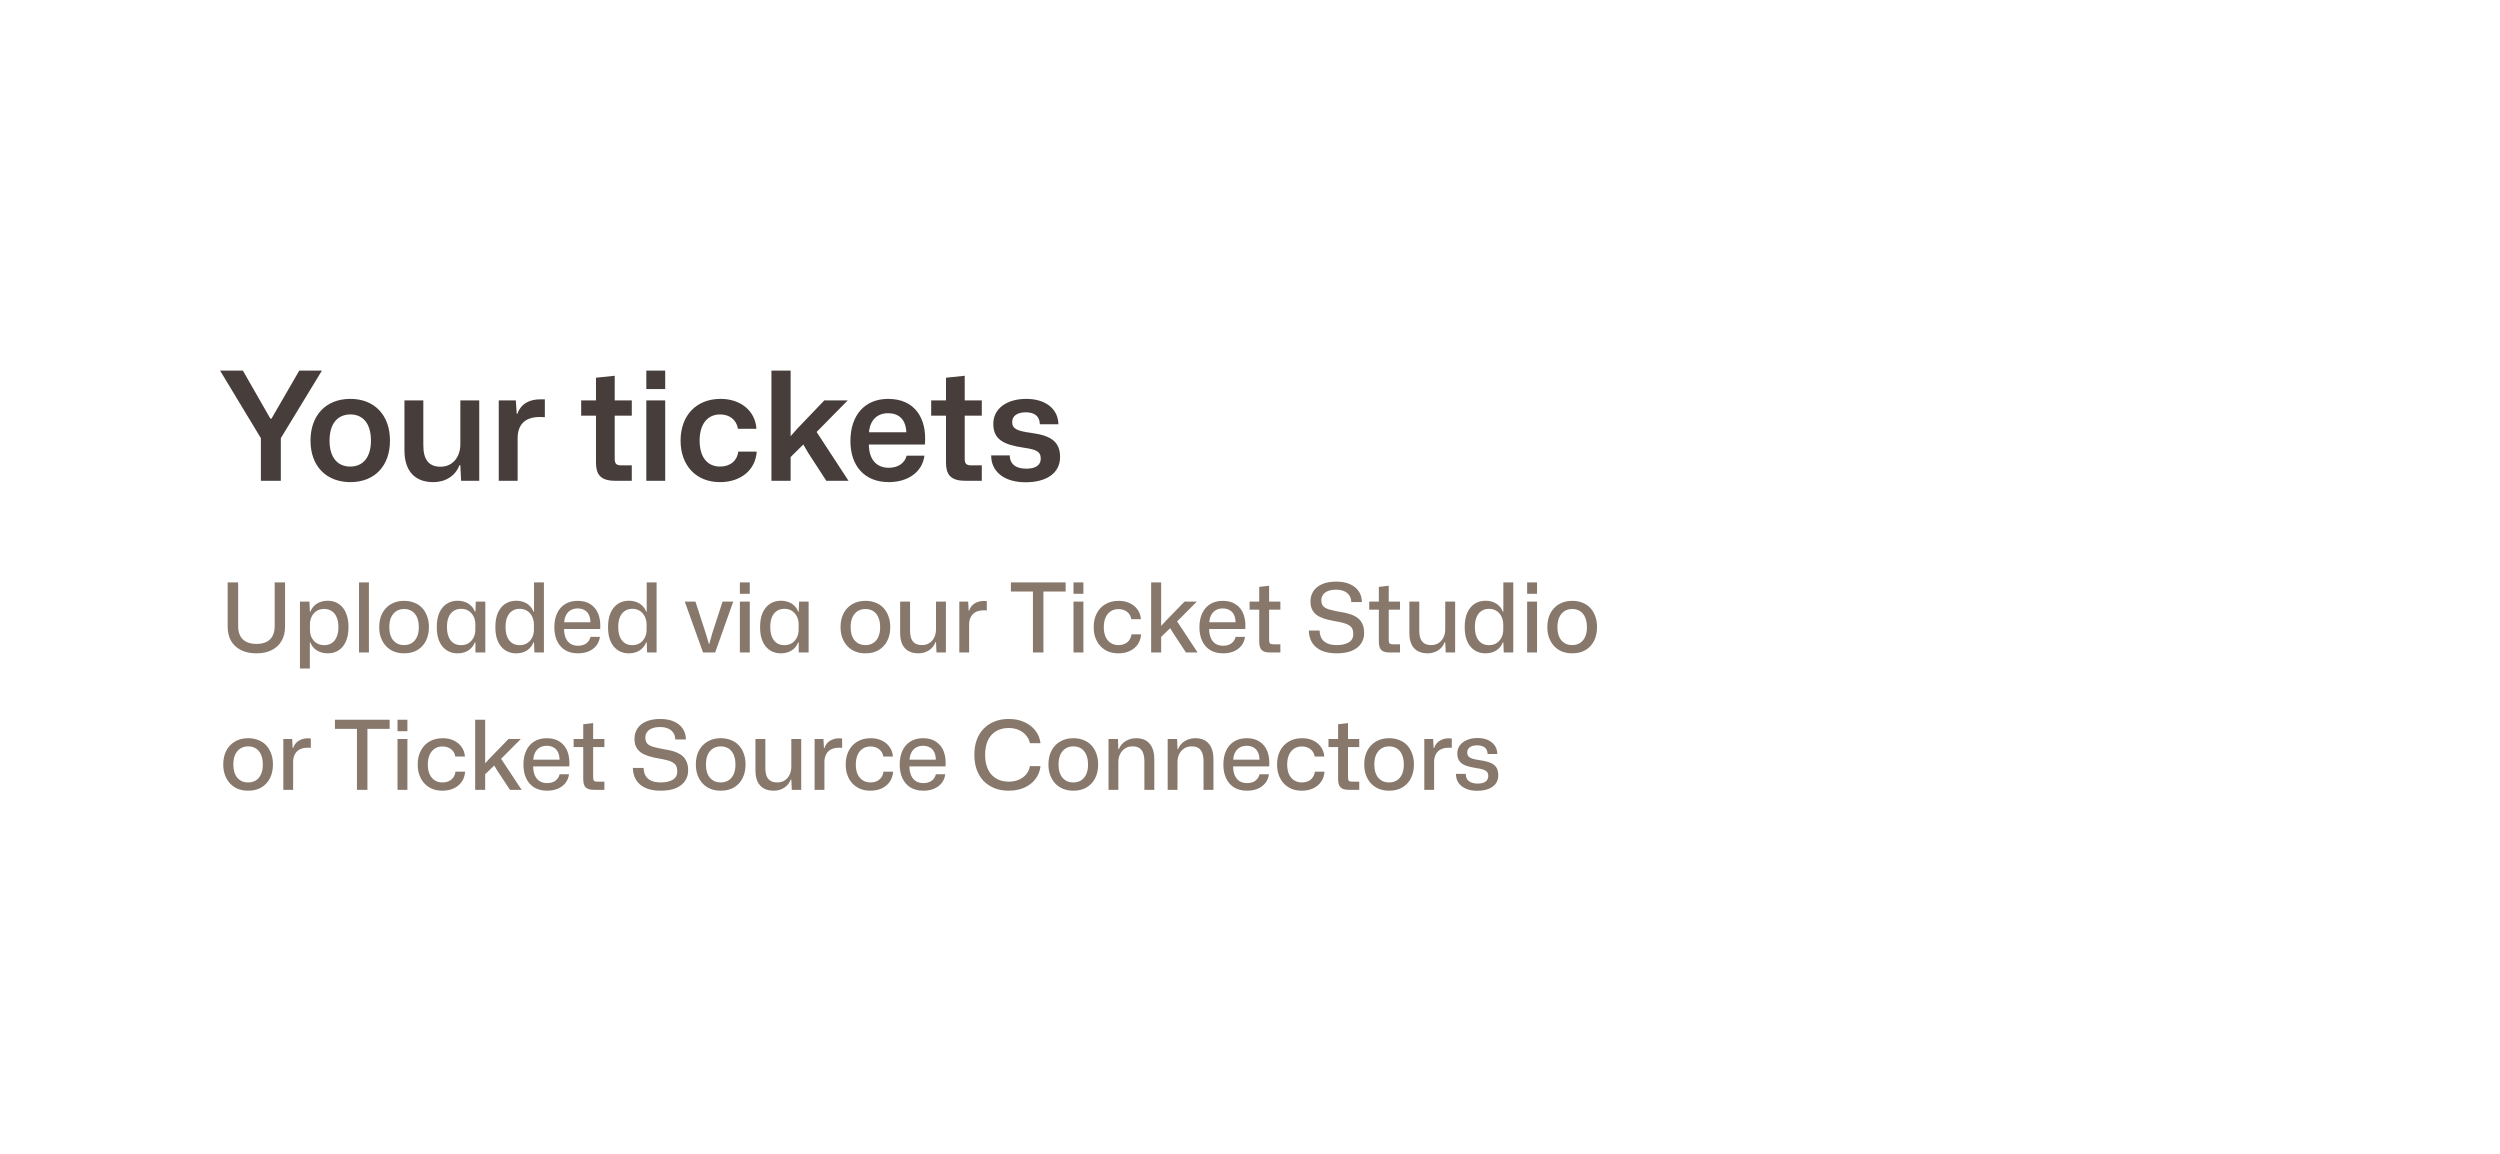 <svg width="364" height="168" viewBox="0 0 364 168" fill="none" xmlns="http://www.w3.org/2000/svg">
<mask id="mask0_19_88" style="mask-type:luminance" maskUnits="userSpaceOnUse" x="0" y="0" width="364" height="169">
<path d="M0 16C0 7.163 7.163 0 16 0H348C356.837 0 364 7.163 364 16V152C364 160.836 356.837 168 348 168H16C7.163 168 0 160.836 0 152V16Z" fill="white"/>
</mask>
<g mask="url(#mask0_19_88)">
<path d="M0 16C0 7.163 7.163 0 16 0H348C356.837 0 364 7.163 364 16V152C364 160.836 356.837 168 348 168H16C7.163 168 0 160.836 0 152V16Z" fill="white"/>
<path d="M37.984 70V63.796L32.044 53.962H35.366L39.37 60.958H39.524L43.572 53.962H46.872L40.888 63.796V70H37.984ZM51.017 70.198C47.541 70.198 45.209 67.91 45.209 64.148C45.209 60.54 47.387 58.076 51.017 58.076C54.471 58.076 56.781 60.386 56.781 64.148C56.781 67.756 54.625 70.198 51.017 70.198ZM50.995 67.932C52.799 67.932 54.009 66.656 54.009 64.148C54.009 61.662 52.843 60.342 51.017 60.342C49.191 60.342 47.981 61.64 47.981 64.148C47.981 66.612 49.147 67.932 50.995 67.932ZM63.089 70.198C60.405 70.198 58.887 68.592 58.887 65.556V58.296H61.637V64.83C61.637 66.832 62.363 67.954 64.145 67.954C65.927 67.954 67.027 66.524 67.027 64.676V58.296H69.777V70H67.137L67.027 67.734H66.895C66.301 69.318 64.827 70.198 63.089 70.198ZM72.618 70V58.296H75.105L75.237 60.254H75.325C75.853 58.758 77.129 58.142 78.647 58.142C78.911 58.142 79.131 58.142 79.329 58.142V60.738C79.153 60.738 78.889 60.716 78.603 60.716C76.469 60.716 75.457 61.772 75.368 63.598V70H72.618ZM89.547 70C87.369 70 86.775 69.01 86.775 67.338V60.518H84.619V58.296H86.775V54.996L89.503 54.71V58.296H91.989V60.518H89.503V66.832C89.503 67.58 89.811 67.756 90.493 67.756H91.989V70H89.547ZM94.103 56.646V53.962H96.853V56.646H94.103ZM94.103 70V58.296H96.853V70H94.103ZM104.834 70.198C101.358 70.198 99.092 67.8 99.092 64.148C99.092 60.496 101.38 58.076 104.922 58.076C107.87 58.076 109.982 59.858 110.136 62.432H107.452C107.21 61.068 106.176 60.342 104.856 60.342C102.92 60.342 101.864 61.86 101.864 64.148C101.864 66.634 103.052 67.932 104.834 67.932C106.352 67.932 107.342 67.052 107.496 65.754H110.18C110.004 68.46 107.826 70.198 104.834 70.198ZM112.322 70V53.962H115.116V63.51L116.106 62.388L120.022 58.296H123.432L118.9 62.894L123.542 70H120.308L117.668 65.93L116.964 64.72L115.116 66.546V70H112.322ZM129.408 70.198C125.866 70.198 123.82 67.822 123.82 64.214C123.82 60.452 125.91 58.076 129.32 58.076C133.148 58.076 134.996 60.848 134.666 64.72H126.504C126.526 66.964 127.67 68.108 129.408 68.108C130.794 68.108 131.74 67.404 132.004 66.348H134.6C134.292 68.724 132.202 70.198 129.408 70.198ZM129.32 60.166C127.714 60.166 126.68 61.156 126.526 62.938H131.96C131.894 61.046 130.838 60.166 129.32 60.166ZM140.508 70C138.33 70 137.736 69.01 137.736 67.338V60.518H135.58V58.296H137.736V54.996L140.464 54.71V58.296H142.95V60.518H140.464V66.832C140.464 67.58 140.772 67.756 141.454 67.756H142.95V70H140.508ZM149.332 70.22C146.208 70.22 144.294 68.658 144.316 66.304H147.022C147.044 67.646 147.99 68.24 149.42 68.24C150.806 68.24 151.532 67.712 151.532 66.788C151.532 65.71 150.85 65.446 149.046 65.182C146.054 64.742 144.624 63.95 144.624 61.706C144.624 59.528 146.538 58.076 149.42 58.076C152.236 58.076 154.062 59.528 154.106 61.772H151.4C151.378 60.562 150.586 60.034 149.354 60.034C148.1 60.034 147.374 60.562 147.374 61.464C147.374 62.454 148.166 62.762 150.124 63.026C152.918 63.4 154.348 64.236 154.348 66.546C154.348 68.9 152.346 70.22 149.332 70.22Z" fill="#473E3C"/>
<path d="M37.32 95.126C36.452 95.126 35.705 94.967 35.08 94.65C34.455 94.333 33.974 93.885 33.638 93.306C33.311 92.718 33.148 92.023 33.148 91.22V84.794H34.674V91.192C34.674 91.761 34.781 92.237 34.996 92.62C35.211 93.003 35.514 93.287 35.906 93.474C36.307 93.661 36.783 93.754 37.334 93.754C37.931 93.754 38.426 93.651 38.818 93.446C39.219 93.241 39.513 92.947 39.7 92.564C39.896 92.172 39.994 91.715 39.994 91.192V84.794H41.506V91.22C41.506 92.023 41.338 92.718 41.002 93.306C40.675 93.885 40.199 94.333 39.574 94.65C38.949 94.967 38.197 95.126 37.32 95.126ZM43.672 97.338V87.594H45.058L45.114 89.05H45.198C45.375 88.574 45.683 88.191 46.122 87.902C46.57 87.613 47.102 87.468 47.718 87.468C48.166 87.468 48.572 87.552 48.936 87.72C49.309 87.888 49.631 88.135 49.902 88.462C50.173 88.789 50.378 89.19 50.518 89.666C50.667 90.142 50.742 90.688 50.742 91.304C50.742 92.125 50.616 92.821 50.364 93.39C50.112 93.959 49.757 94.393 49.3 94.692C48.852 94.981 48.325 95.126 47.718 95.126C47.317 95.126 46.943 95.061 46.598 94.93C46.262 94.799 45.973 94.617 45.73 94.384C45.497 94.141 45.319 93.861 45.198 93.544H45.114V97.338H43.672ZM47.214 93.936C47.625 93.936 47.984 93.838 48.292 93.642C48.6 93.446 48.838 93.152 49.006 92.76C49.183 92.368 49.272 91.883 49.272 91.304C49.272 90.716 49.183 90.231 49.006 89.848C48.838 89.456 48.6 89.162 48.292 88.966C47.984 88.761 47.625 88.658 47.214 88.658C46.766 88.658 46.383 88.765 46.066 88.98C45.758 89.185 45.525 89.461 45.366 89.806C45.207 90.142 45.128 90.501 45.128 90.884V91.71C45.128 91.999 45.17 92.279 45.254 92.55C45.347 92.811 45.483 93.049 45.66 93.264C45.837 93.469 46.057 93.633 46.318 93.754C46.579 93.875 46.878 93.936 47.214 93.936ZM52.272 95V84.794H53.714V95H52.272ZM58.839 95.126C58.298 95.126 57.803 95.037 57.355 94.86C56.916 94.683 56.538 94.426 56.221 94.09C55.904 93.754 55.656 93.353 55.479 92.886C55.302 92.419 55.213 91.897 55.213 91.318C55.213 90.553 55.358 89.885 55.647 89.316C55.946 88.737 56.366 88.289 56.907 87.972C57.458 87.645 58.102 87.482 58.839 87.482C59.38 87.482 59.87 87.571 60.309 87.748C60.757 87.916 61.14 88.168 61.457 88.504C61.774 88.84 62.017 89.246 62.185 89.722C62.362 90.189 62.451 90.716 62.451 91.304C62.451 92.06 62.306 92.727 62.017 93.306C61.728 93.875 61.312 94.323 60.771 94.65C60.23 94.967 59.586 95.126 58.839 95.126ZM58.839 93.922C59.268 93.922 59.642 93.824 59.959 93.628C60.286 93.423 60.538 93.124 60.715 92.732C60.892 92.34 60.981 91.864 60.981 91.304C60.981 90.884 60.93 90.515 60.827 90.198C60.734 89.871 60.594 89.596 60.407 89.372C60.22 89.139 59.996 88.966 59.735 88.854C59.474 88.733 59.175 88.672 58.839 88.672C58.41 88.672 58.032 88.775 57.705 88.98C57.388 89.185 57.136 89.484 56.949 89.876C56.772 90.259 56.683 90.739 56.683 91.318C56.683 91.729 56.73 92.097 56.823 92.424C56.926 92.741 57.07 93.012 57.257 93.236C57.453 93.46 57.682 93.633 57.943 93.754C58.214 93.866 58.512 93.922 58.839 93.922ZM66.618 95.126C66.17 95.126 65.759 95.042 65.386 94.874C65.022 94.706 64.704 94.463 64.434 94.146C64.163 93.819 63.953 93.418 63.804 92.942C63.664 92.466 63.594 91.915 63.594 91.29C63.594 90.469 63.72 89.773 63.972 89.204C64.233 88.635 64.588 88.205 65.036 87.916C65.493 87.617 66.02 87.468 66.618 87.468C67.028 87.468 67.402 87.533 67.738 87.664C68.083 87.795 68.373 87.981 68.606 88.224C68.849 88.457 69.026 88.733 69.138 89.05H69.222L69.278 87.594H70.664V95H69.222V93.53H69.138C68.96 94.006 68.653 94.393 68.214 94.692C67.775 94.981 67.243 95.126 66.618 95.126ZM67.122 93.936C67.579 93.936 67.962 93.829 68.27 93.614C68.578 93.399 68.811 93.124 68.97 92.788C69.129 92.452 69.208 92.093 69.208 91.71V90.87C69.208 90.487 69.129 90.128 68.97 89.792C68.811 89.456 68.578 89.181 68.27 88.966C67.962 88.751 67.579 88.644 67.122 88.644C66.711 88.644 66.352 88.747 66.044 88.952C65.736 89.148 65.498 89.442 65.33 89.834C65.162 90.217 65.078 90.702 65.078 91.29C65.078 91.869 65.162 92.354 65.33 92.746C65.498 93.138 65.736 93.437 66.044 93.642C66.352 93.838 66.711 93.936 67.122 93.936ZM75.149 95.126C74.701 95.126 74.29 95.042 73.917 94.874C73.553 94.706 73.236 94.463 72.965 94.146C72.694 93.819 72.484 93.418 72.335 92.942C72.195 92.466 72.125 91.915 72.125 91.29C72.125 90.469 72.251 89.773 72.503 89.204C72.764 88.635 73.119 88.205 73.567 87.916C74.024 87.617 74.552 87.468 75.149 87.468C75.56 87.468 75.933 87.533 76.269 87.664C76.614 87.795 76.904 87.981 77.137 88.224C77.38 88.457 77.557 88.733 77.669 89.05H77.753V84.794H79.195V95H77.809L77.753 93.53H77.669C77.492 94.006 77.184 94.393 76.745 94.692C76.306 94.981 75.774 95.126 75.149 95.126ZM75.653 93.936C76.11 93.936 76.493 93.829 76.801 93.614C77.109 93.399 77.342 93.124 77.501 92.788C77.66 92.452 77.739 92.093 77.739 91.71V90.87C77.739 90.59 77.692 90.319 77.599 90.058C77.515 89.787 77.384 89.549 77.207 89.344C77.039 89.129 76.824 88.961 76.563 88.84C76.302 88.709 75.998 88.644 75.653 88.644C75.242 88.644 74.883 88.747 74.575 88.952C74.267 89.148 74.029 89.442 73.861 89.834C73.693 90.217 73.609 90.702 73.609 91.29C73.609 91.869 73.693 92.354 73.861 92.746C74.029 93.138 74.267 93.437 74.575 93.642C74.883 93.838 75.242 93.936 75.653 93.936ZM84.155 95.126C83.436 95.126 82.816 94.972 82.293 94.664C81.78 94.347 81.388 93.903 81.117 93.334C80.846 92.765 80.711 92.097 80.711 91.332C80.711 90.548 80.846 89.867 81.117 89.288C81.388 88.709 81.775 88.266 82.279 87.958C82.792 87.641 83.404 87.482 84.113 87.482C84.888 87.482 85.527 87.659 86.031 88.014C86.544 88.359 86.913 88.84 87.137 89.456C87.361 90.072 87.445 90.781 87.389 91.584H82.125C82.134 92.125 82.223 92.578 82.391 92.942C82.559 93.297 82.792 93.567 83.091 93.754C83.399 93.931 83.754 94.02 84.155 94.02C84.65 94.02 85.056 93.903 85.373 93.67C85.69 93.427 85.891 93.115 85.975 92.732H87.347C87.282 93.227 87.104 93.656 86.815 94.02C86.526 94.375 86.152 94.65 85.695 94.846C85.238 95.033 84.724 95.126 84.155 95.126ZM82.139 90.786L81.999 90.604H86.115L85.975 90.8C85.984 90.287 85.91 89.867 85.751 89.54C85.602 89.213 85.382 88.975 85.093 88.826C84.813 88.667 84.486 88.588 84.113 88.588C83.721 88.588 83.38 88.672 83.091 88.84C82.802 89.008 82.573 89.255 82.405 89.582C82.237 89.909 82.148 90.31 82.139 90.786ZM91.555 95.126C91.107 95.126 90.697 95.042 90.323 94.874C89.959 94.706 89.642 94.463 89.371 94.146C89.101 93.819 88.891 93.418 88.741 92.942C88.601 92.466 88.531 91.915 88.531 91.29C88.531 90.469 88.657 89.773 88.909 89.204C89.171 88.635 89.525 88.205 89.973 87.916C90.431 87.617 90.958 87.468 91.555 87.468C91.966 87.468 92.339 87.533 92.675 87.664C93.021 87.795 93.31 87.981 93.543 88.224C93.786 88.457 93.963 88.733 94.075 89.05H94.159V84.794H95.601V95H94.215L94.159 93.53H94.075C93.898 94.006 93.59 94.393 93.151 94.692C92.713 94.981 92.181 95.126 91.555 95.126ZM92.059 93.936C92.517 93.936 92.899 93.829 93.207 93.614C93.515 93.399 93.749 93.124 93.907 92.788C94.066 92.452 94.145 92.093 94.145 91.71V90.87C94.145 90.59 94.099 90.319 94.005 90.058C93.921 89.787 93.791 89.549 93.613 89.344C93.445 89.129 93.231 88.961 92.969 88.84C92.708 88.709 92.405 88.644 92.059 88.644C91.649 88.644 91.289 88.747 90.981 88.952C90.673 89.148 90.435 89.442 90.267 89.834C90.099 90.217 90.015 90.702 90.015 91.29C90.015 91.869 90.099 92.354 90.267 92.746C90.435 93.138 90.673 93.437 90.981 93.642C91.289 93.838 91.649 93.936 92.059 93.936ZM102.362 95L99.702 87.594H101.256L102.74 92.158L103.216 93.754H103.272L103.72 92.158L105.204 87.594H106.758L104.126 95H102.362ZM107.725 95V87.594H109.167V95H107.725ZM107.725 86.46V84.794H109.167V86.46H107.725ZM113.69 95.126C113.242 95.126 112.831 95.042 112.458 94.874C112.094 94.706 111.777 94.463 111.506 94.146C111.235 93.819 111.025 93.418 110.876 92.942C110.736 92.466 110.666 91.915 110.666 91.29C110.666 90.469 110.792 89.773 111.044 89.204C111.305 88.635 111.66 88.205 112.108 87.916C112.565 87.617 113.093 87.468 113.69 87.468C114.101 87.468 114.474 87.533 114.81 87.664C115.155 87.795 115.445 87.981 115.678 88.224C115.921 88.457 116.098 88.733 116.21 89.05H116.294L116.35 87.594H117.736V95H116.294V93.53H116.21C116.033 94.006 115.725 94.393 115.286 94.692C114.847 94.981 114.315 95.126 113.69 95.126ZM114.194 93.936C114.651 93.936 115.034 93.829 115.342 93.614C115.65 93.399 115.883 93.124 116.042 92.788C116.201 92.452 116.28 92.093 116.28 91.71V90.87C116.28 90.487 116.201 90.128 116.042 89.792C115.883 89.456 115.65 89.181 115.342 88.966C115.034 88.751 114.651 88.644 114.194 88.644C113.783 88.644 113.424 88.747 113.116 88.952C112.808 89.148 112.57 89.442 112.402 89.834C112.234 90.217 112.15 90.702 112.15 91.29C112.15 91.869 112.234 92.354 112.402 92.746C112.57 93.138 112.808 93.437 113.116 93.642C113.424 93.838 113.783 93.936 114.194 93.936ZM126.009 95.126C125.468 95.126 124.973 95.037 124.525 94.86C124.086 94.683 123.708 94.426 123.391 94.09C123.074 93.754 122.826 93.353 122.649 92.886C122.472 92.419 122.383 91.897 122.383 91.318C122.383 90.553 122.528 89.885 122.817 89.316C123.116 88.737 123.536 88.289 124.077 87.972C124.628 87.645 125.272 87.482 126.009 87.482C126.55 87.482 127.04 87.571 127.479 87.748C127.927 87.916 128.31 88.168 128.627 88.504C128.944 88.84 129.187 89.246 129.355 89.722C129.532 90.189 129.621 90.716 129.621 91.304C129.621 92.06 129.476 92.727 129.187 93.306C128.898 93.875 128.482 94.323 127.941 94.65C127.4 94.967 126.756 95.126 126.009 95.126ZM126.009 93.922C126.438 93.922 126.812 93.824 127.129 93.628C127.456 93.423 127.708 93.124 127.885 92.732C128.062 92.34 128.151 91.864 128.151 91.304C128.151 90.884 128.1 90.515 127.997 90.198C127.904 89.871 127.764 89.596 127.577 89.372C127.39 89.139 127.166 88.966 126.905 88.854C126.644 88.733 126.345 88.672 126.009 88.672C125.58 88.672 125.202 88.775 124.875 88.98C124.558 89.185 124.306 89.484 124.119 89.876C123.942 90.259 123.853 90.739 123.853 91.318C123.853 91.729 123.9 92.097 123.993 92.424C124.096 92.741 124.24 93.012 124.427 93.236C124.623 93.46 124.852 93.633 125.113 93.754C125.384 93.866 125.682 93.922 126.009 93.922ZM133.721 95.126C133.17 95.126 132.694 95.019 132.293 94.804C131.892 94.58 131.584 94.249 131.369 93.81C131.164 93.362 131.061 92.811 131.061 92.158V87.594H132.503V91.794C132.503 92.251 132.559 92.639 132.671 92.956C132.792 93.273 132.984 93.516 133.245 93.684C133.506 93.843 133.842 93.922 134.253 93.922C134.664 93.922 135.018 93.824 135.317 93.628C135.625 93.432 135.863 93.157 136.031 92.802C136.199 92.447 136.283 92.046 136.283 91.598V87.594H137.725V95H136.353L136.283 93.502H136.199C136.012 94.006 135.695 94.403 135.247 94.692C134.799 94.981 134.29 95.126 133.721 95.126ZM139.676 95V87.594H140.964L141.034 88.91H141.104C141.263 88.434 141.538 88.079 141.93 87.846C142.322 87.613 142.761 87.496 143.246 87.496C143.33 87.496 143.405 87.501 143.47 87.51C143.545 87.51 143.615 87.515 143.68 87.524V88.882C143.624 88.873 143.554 88.868 143.47 88.868C143.395 88.868 143.316 88.868 143.232 88.868C142.793 88.868 142.42 88.943 142.112 89.092C141.804 89.241 141.566 89.461 141.398 89.75C141.23 90.03 141.132 90.371 141.104 90.772V95H139.676ZM150.395 95V86.124H147.189V84.794H155.155V86.124H151.921V95H150.395ZM156.301 95V87.594H157.743V95H156.301ZM156.301 86.46V84.794H157.743V86.46H156.301ZM162.84 95.126C162.299 95.126 161.804 95.037 161.356 94.86C160.918 94.673 160.54 94.412 160.222 94.076C159.914 93.74 159.672 93.339 159.494 92.872C159.326 92.405 159.242 91.883 159.242 91.304C159.242 90.539 159.392 89.871 159.69 89.302C159.989 88.723 160.414 88.275 160.964 87.958C161.515 87.641 162.159 87.482 162.896 87.482C163.494 87.482 164.026 87.594 164.492 87.818C164.968 88.042 165.346 88.355 165.626 88.756C165.916 89.157 166.079 89.624 166.116 90.156H164.716C164.66 89.829 164.544 89.559 164.366 89.344C164.189 89.129 163.97 88.966 163.708 88.854C163.456 88.742 163.172 88.686 162.854 88.686C162.397 88.686 162.01 88.798 161.692 89.022C161.375 89.237 161.132 89.54 160.964 89.932C160.796 90.324 160.712 90.786 160.712 91.318C160.712 91.869 160.801 92.34 160.978 92.732C161.156 93.115 161.403 93.409 161.72 93.614C162.038 93.819 162.411 93.922 162.84 93.922C163.204 93.922 163.522 93.857 163.792 93.726C164.063 93.595 164.278 93.413 164.436 93.18C164.604 92.937 164.707 92.662 164.744 92.354H166.144C166.107 92.914 165.944 93.404 165.654 93.824C165.365 94.235 164.978 94.557 164.492 94.79C164.007 95.014 163.456 95.126 162.84 95.126ZM167.608 95V84.794H169.064V91.136L169.708 90.436L172.466 87.594H174.258L171.388 90.478L174.37 95H172.676L170.828 92.2L170.38 91.458L169.064 92.732V95H167.608ZM178.081 95.126C177.362 95.126 176.741 94.972 176.219 94.664C175.705 94.347 175.313 93.903 175.043 93.334C174.772 92.765 174.637 92.097 174.637 91.332C174.637 90.548 174.772 89.867 175.043 89.288C175.313 88.709 175.701 88.266 176.205 87.958C176.718 87.641 177.329 87.482 178.039 87.482C178.813 87.482 179.453 87.659 179.957 88.014C180.47 88.359 180.839 88.84 181.063 89.456C181.287 90.072 181.371 90.781 181.315 91.584H176.051C176.06 92.125 176.149 92.578 176.317 92.942C176.485 93.297 176.718 93.567 177.017 93.754C177.325 93.931 177.679 94.02 178.081 94.02C178.575 94.02 178.981 93.903 179.299 93.67C179.616 93.427 179.817 93.115 179.901 92.732H181.273C181.207 93.227 181.03 93.656 180.741 94.02C180.451 94.375 180.078 94.65 179.621 94.846C179.163 95.033 178.65 95.126 178.081 95.126ZM176.065 90.786L175.925 90.604H180.041L179.901 90.8C179.91 90.287 179.835 89.867 179.677 89.54C179.527 89.213 179.308 88.975 179.019 88.826C178.739 88.667 178.412 88.588 178.039 88.588C177.647 88.588 177.306 88.672 177.017 88.84C176.727 89.008 176.499 89.255 176.331 89.582C176.163 89.909 176.074 90.31 176.065 90.786ZM184.938 95C184.528 95 184.206 94.944 183.972 94.832C183.739 94.711 183.576 94.533 183.482 94.3C183.389 94.067 183.342 93.787 183.342 93.46V88.77H181.942V87.594H183.342V85.452L184.784 85.284V87.594H186.422V88.77H184.784V93.194C184.784 93.446 184.831 93.614 184.924 93.698C185.018 93.773 185.181 93.81 185.414 93.81H186.422V95H184.938ZM194.627 95.126C193.721 95.126 192.97 94.986 192.373 94.706C191.775 94.426 191.327 94.039 191.029 93.544C190.73 93.04 190.576 92.461 190.567 91.808H192.135C192.144 92.237 192.237 92.615 192.415 92.942C192.601 93.259 192.877 93.502 193.241 93.67C193.605 93.838 194.076 93.922 194.655 93.922C195.373 93.922 195.947 93.791 196.377 93.53C196.815 93.269 197.035 92.867 197.035 92.326C197.035 92.018 196.988 91.761 196.895 91.556C196.801 91.351 196.647 91.183 196.433 91.052C196.227 90.912 195.952 90.795 195.607 90.702C195.261 90.609 194.841 90.52 194.347 90.436C193.759 90.333 193.241 90.212 192.793 90.072C192.354 89.923 191.985 89.741 191.687 89.526C191.397 89.302 191.178 89.031 191.029 88.714C190.879 88.397 190.805 88.023 190.805 87.594C190.805 86.997 190.954 86.479 191.253 86.04C191.551 85.601 191.981 85.265 192.541 85.032C193.101 84.799 193.773 84.682 194.557 84.682C195.341 84.682 196.008 84.808 196.559 85.06C197.109 85.303 197.534 85.648 197.833 86.096C198.131 86.535 198.285 87.057 198.295 87.664H196.741C196.731 87.253 196.629 86.917 196.433 86.656C196.246 86.385 195.985 86.185 195.649 86.054C195.322 85.923 194.939 85.858 194.501 85.858C194.053 85.858 193.67 85.923 193.353 86.054C193.045 86.175 192.807 86.353 192.639 86.586C192.471 86.81 192.387 87.076 192.387 87.384C192.387 87.757 192.475 88.047 192.653 88.252C192.839 88.457 193.133 88.621 193.535 88.742C193.936 88.854 194.463 88.971 195.117 89.092C195.574 89.157 196.008 89.251 196.419 89.372C196.839 89.493 197.212 89.661 197.539 89.876C197.875 90.091 198.136 90.385 198.323 90.758C198.519 91.122 198.617 91.598 198.617 92.186C198.617 92.765 198.463 93.278 198.155 93.726C197.856 94.165 197.408 94.51 196.811 94.762C196.223 95.005 195.495 95.126 194.627 95.126ZM202.356 95C201.946 95 201.624 94.944 201.39 94.832C201.157 94.711 200.994 94.533 200.9 94.3C200.807 94.067 200.76 93.787 200.76 93.46V88.77H199.36V87.594H200.76V85.452L202.202 85.284V87.594H203.84V88.77H202.202V93.194C202.202 93.446 202.249 93.614 202.342 93.698C202.436 93.773 202.599 93.81 202.832 93.81H203.84V95H202.356ZM207.864 95.126C207.313 95.126 206.837 95.019 206.436 94.804C206.034 94.58 205.726 94.249 205.512 93.81C205.306 93.362 205.204 92.811 205.204 92.158V87.594H206.646V91.794C206.646 92.251 206.702 92.639 206.814 92.956C206.935 93.273 207.126 93.516 207.388 93.684C207.649 93.843 207.985 93.922 208.396 93.922C208.806 93.922 209.161 93.824 209.46 93.628C209.768 93.432 210.006 93.157 210.174 92.802C210.342 92.447 210.426 92.046 210.426 91.598V87.594H211.868V95H210.496L210.426 93.502H210.342C210.155 94.006 209.838 94.403 209.39 94.692C208.942 94.981 208.433 95.126 207.864 95.126ZM216.284 95.126C215.836 95.126 215.425 95.042 215.052 94.874C214.688 94.706 214.371 94.463 214.1 94.146C213.829 93.819 213.619 93.418 213.47 92.942C213.33 92.466 213.26 91.915 213.26 91.29C213.26 90.469 213.386 89.773 213.638 89.204C213.899 88.635 214.254 88.205 214.702 87.916C215.159 87.617 215.687 87.468 216.284 87.468C216.695 87.468 217.068 87.533 217.404 87.664C217.749 87.795 218.039 87.981 218.272 88.224C218.515 88.457 218.692 88.733 218.804 89.05H218.888V84.794H220.33V95H218.944L218.888 93.53H218.804C218.627 94.006 218.319 94.393 217.88 94.692C217.441 94.981 216.909 95.126 216.284 95.126ZM216.788 93.936C217.245 93.936 217.628 93.829 217.936 93.614C218.244 93.399 218.477 93.124 218.636 92.788C218.795 92.452 218.874 92.093 218.874 91.71V90.87C218.874 90.59 218.827 90.319 218.734 90.058C218.65 89.787 218.519 89.549 218.342 89.344C218.174 89.129 217.959 88.961 217.698 88.84C217.437 88.709 217.133 88.644 216.788 88.644C216.377 88.644 216.018 88.747 215.71 88.952C215.402 89.148 215.164 89.442 214.996 89.834C214.828 90.217 214.744 90.702 214.744 91.29C214.744 91.869 214.828 92.354 214.996 92.746C215.164 93.138 215.402 93.437 215.71 93.642C216.018 93.838 216.377 93.936 216.788 93.936ZM222.35 95V87.594H223.792V95H222.35ZM222.35 86.46V84.794H223.792V86.46H222.35ZM228.917 95.126C228.376 95.126 227.881 95.037 227.433 94.86C226.994 94.683 226.616 94.426 226.299 94.09C225.982 93.754 225.734 93.353 225.557 92.886C225.38 92.419 225.291 91.897 225.291 91.318C225.291 90.553 225.436 89.885 225.725 89.316C226.024 88.737 226.444 88.289 226.985 87.972C227.536 87.645 228.18 87.482 228.917 87.482C229.458 87.482 229.948 87.571 230.387 87.748C230.835 87.916 231.218 88.168 231.535 88.504C231.852 88.84 232.095 89.246 232.263 89.722C232.44 90.189 232.529 90.716 232.529 91.304C232.529 92.06 232.384 92.727 232.095 93.306C231.806 93.875 231.39 94.323 230.849 94.65C230.308 94.967 229.664 95.126 228.917 95.126ZM228.917 93.922C229.346 93.922 229.72 93.824 230.037 93.628C230.364 93.423 230.616 93.124 230.793 92.732C230.97 92.34 231.059 91.864 231.059 91.304C231.059 90.884 231.008 90.515 230.905 90.198C230.812 89.871 230.672 89.596 230.485 89.372C230.298 89.139 230.074 88.966 229.813 88.854C229.552 88.733 229.253 88.672 228.917 88.672C228.488 88.672 228.11 88.775 227.783 88.98C227.466 89.185 227.214 89.484 227.027 89.876C226.85 90.259 226.761 90.739 226.761 91.318C226.761 91.729 226.808 92.097 226.901 92.424C227.004 92.741 227.148 93.012 227.335 93.236C227.531 93.46 227.76 93.633 228.021 93.754C228.292 93.866 228.59 93.922 228.917 93.922ZM36.13 115.126C35.589 115.126 35.094 115.037 34.646 114.86C34.207 114.683 33.829 114.426 33.512 114.09C33.195 113.754 32.947 113.353 32.77 112.886C32.593 112.419 32.504 111.897 32.504 111.318C32.504 110.553 32.649 109.885 32.938 109.316C33.237 108.737 33.657 108.289 34.198 107.972C34.749 107.645 35.393 107.482 36.13 107.482C36.671 107.482 37.161 107.571 37.6 107.748C38.048 107.916 38.431 108.168 38.748 108.504C39.065 108.84 39.308 109.246 39.476 109.722C39.653 110.189 39.742 110.716 39.742 111.304C39.742 112.06 39.597 112.727 39.308 113.306C39.019 113.875 38.603 114.323 38.062 114.65C37.521 114.967 36.877 115.126 36.13 115.126ZM36.13 113.922C36.559 113.922 36.933 113.824 37.25 113.628C37.577 113.423 37.829 113.124 38.006 112.732C38.183 112.34 38.272 111.864 38.272 111.304C38.272 110.884 38.221 110.515 38.118 110.198C38.025 109.871 37.885 109.596 37.698 109.372C37.511 109.139 37.287 108.966 37.026 108.854C36.765 108.733 36.466 108.672 36.13 108.672C35.701 108.672 35.323 108.775 34.996 108.98C34.679 109.185 34.427 109.484 34.24 109.876C34.063 110.259 33.974 110.739 33.974 111.318C33.974 111.729 34.021 112.097 34.114 112.424C34.217 112.741 34.361 113.012 34.548 113.236C34.744 113.46 34.973 113.633 35.234 113.754C35.505 113.866 35.803 113.922 36.13 113.922ZM41.252 115V107.594H42.54L42.61 108.91H42.68C42.839 108.434 43.114 108.079 43.506 107.846C43.898 107.613 44.337 107.496 44.822 107.496C44.906 107.496 44.981 107.501 45.046 107.51C45.121 107.51 45.191 107.515 45.256 107.524V108.882C45.2 108.873 45.13 108.868 45.046 108.868C44.971 108.868 44.892 108.868 44.808 108.868C44.37 108.868 43.996 108.943 43.688 109.092C43.38 109.241 43.142 109.461 42.974 109.75C42.806 110.03 42.708 110.371 42.68 110.772V115H41.252ZM51.971 115V106.124H48.765V104.794H56.731V106.124H53.497V115H51.971ZM57.877 115V107.594H59.319V115H57.877ZM57.877 106.46V104.794H59.319V106.46H57.877ZM64.416 115.126C63.875 115.126 63.38 115.037 62.932 114.86C62.494 114.673 62.116 114.412 61.798 114.076C61.49 113.74 61.248 113.339 61.071 112.872C60.903 112.405 60.819 111.883 60.819 111.304C60.819 110.539 60.968 109.871 61.267 109.302C61.565 108.723 61.99 108.275 62.541 107.958C63.091 107.641 63.735 107.482 64.472 107.482C65.07 107.482 65.602 107.594 66.069 107.818C66.544 108.042 66.922 108.355 67.203 108.756C67.492 109.157 67.655 109.624 67.692 110.156H66.293C66.237 109.829 66.12 109.559 65.942 109.344C65.765 109.129 65.546 108.966 65.284 108.854C65.032 108.742 64.748 108.686 64.43 108.686C63.973 108.686 63.586 108.798 63.269 109.022C62.951 109.237 62.709 109.54 62.541 109.932C62.373 110.324 62.288 110.786 62.288 111.318C62.288 111.869 62.377 112.34 62.554 112.732C62.732 113.115 62.979 113.409 63.297 113.614C63.614 113.819 63.987 113.922 64.416 113.922C64.781 113.922 65.098 113.857 65.368 113.726C65.639 113.595 65.854 113.413 66.013 113.18C66.18 112.937 66.283 112.662 66.32 112.354H67.721C67.683 112.914 67.52 113.404 67.231 113.824C66.941 114.235 66.554 114.557 66.069 114.79C65.583 115.014 65.032 115.126 64.416 115.126ZM69.184 115V104.794H70.64V111.136L71.284 110.436L74.042 107.594H75.834L72.964 110.478L75.946 115H74.252L72.404 112.2L71.956 111.458L70.64 112.732V115H69.184ZM79.657 115.126C78.938 115.126 78.318 114.972 77.795 114.664C77.282 114.347 76.89 113.903 76.619 113.334C76.348 112.765 76.213 112.097 76.213 111.332C76.213 110.548 76.348 109.867 76.619 109.288C76.89 108.709 77.277 108.266 77.781 107.958C78.294 107.641 78.906 107.482 79.615 107.482C80.39 107.482 81.029 107.659 81.533 108.014C82.046 108.359 82.415 108.84 82.639 109.456C82.863 110.072 82.947 110.781 82.891 111.584H77.627C77.636 112.125 77.725 112.578 77.893 112.942C78.061 113.297 78.294 113.567 78.593 113.754C78.901 113.931 79.256 114.02 79.657 114.02C80.152 114.02 80.558 113.903 80.875 113.67C81.192 113.427 81.393 113.115 81.477 112.732H82.849C82.784 113.227 82.606 113.656 82.317 114.02C82.028 114.375 81.654 114.65 81.197 114.846C80.74 115.033 80.226 115.126 79.657 115.126ZM77.641 110.786L77.501 110.604H81.617L81.477 110.8C81.486 110.287 81.412 109.867 81.253 109.54C81.104 109.213 80.884 108.975 80.595 108.826C80.315 108.667 79.988 108.588 79.615 108.588C79.223 108.588 78.882 108.672 78.593 108.84C78.304 109.008 78.075 109.255 77.907 109.582C77.739 109.909 77.65 110.31 77.641 110.786ZM86.515 115C86.104 115 85.782 114.944 85.549 114.832C85.315 114.711 85.152 114.533 85.059 114.3C84.965 114.067 84.919 113.787 84.919 113.46V108.77H83.519V107.594H84.919V105.452L86.361 105.284V107.594H87.999V108.77H86.361V113.194C86.361 113.446 86.407 113.614 86.501 113.698C86.594 113.773 86.757 113.81 86.991 113.81H87.999V115H86.515ZM96.203 115.126C95.297 115.126 94.546 114.986 93.949 114.706C93.351 114.426 92.903 114.039 92.605 113.544C92.306 113.04 92.152 112.461 92.143 111.808H93.711C93.72 112.237 93.813 112.615 93.991 112.942C94.177 113.259 94.453 113.502 94.817 113.67C95.181 113.838 95.652 113.922 96.231 113.922C96.949 113.922 97.523 113.791 97.953 113.53C98.391 113.269 98.611 112.867 98.611 112.326C98.611 112.018 98.564 111.761 98.471 111.556C98.377 111.351 98.223 111.183 98.009 111.052C97.803 110.912 97.528 110.795 97.183 110.702C96.837 110.609 96.417 110.52 95.923 110.436C95.335 110.333 94.817 110.212 94.369 110.072C93.93 109.923 93.561 109.741 93.263 109.526C92.973 109.302 92.754 109.031 92.605 108.714C92.455 108.397 92.381 108.023 92.381 107.594C92.381 106.997 92.53 106.479 92.829 106.04C93.127 105.601 93.557 105.265 94.117 105.032C94.677 104.799 95.349 104.682 96.133 104.682C96.917 104.682 97.584 104.808 98.135 105.06C98.685 105.303 99.11 105.648 99.409 106.096C99.707 106.535 99.861 107.057 99.871 107.664H98.317C98.307 107.253 98.205 106.917 98.009 106.656C97.822 106.385 97.561 106.185 97.225 106.054C96.898 105.923 96.515 105.858 96.077 105.858C95.629 105.858 95.246 105.923 94.929 106.054C94.621 106.175 94.383 106.353 94.215 106.586C94.047 106.81 93.963 107.076 93.963 107.384C93.963 107.757 94.051 108.047 94.229 108.252C94.415 108.457 94.709 108.621 95.111 108.742C95.512 108.854 96.039 108.971 96.693 109.092C97.15 109.157 97.584 109.251 97.995 109.372C98.415 109.493 98.788 109.661 99.115 109.876C99.451 110.091 99.712 110.385 99.899 110.758C100.095 111.122 100.193 111.598 100.193 112.186C100.193 112.765 100.039 113.278 99.731 113.726C99.432 114.165 98.984 114.51 98.387 114.762C97.799 115.005 97.071 115.126 96.203 115.126ZM104.941 115.126C104.399 115.126 103.905 115.037 103.457 114.86C103.018 114.683 102.64 114.426 102.323 114.09C102.005 113.754 101.758 113.353 101.581 112.886C101.403 112.419 101.315 111.897 101.315 111.318C101.315 110.553 101.459 109.885 101.749 109.316C102.047 108.737 102.467 108.289 103.009 107.972C103.559 107.645 104.203 107.482 104.941 107.482C105.482 107.482 105.972 107.571 106.411 107.748C106.859 107.916 107.241 108.168 107.559 108.504C107.876 108.84 108.119 109.246 108.287 109.722C108.464 110.189 108.553 110.716 108.553 111.304C108.553 112.06 108.408 112.727 108.119 113.306C107.829 113.875 107.414 114.323 106.873 114.65C106.331 114.967 105.687 115.126 104.941 115.126ZM104.941 113.922C105.37 113.922 105.743 113.824 106.061 113.628C106.387 113.423 106.639 113.124 106.817 112.732C106.994 112.34 107.083 111.864 107.083 111.304C107.083 110.884 107.031 110.515 106.929 110.198C106.835 109.871 106.695 109.596 106.509 109.372C106.322 109.139 106.098 108.966 105.837 108.854C105.575 108.733 105.277 108.672 104.941 108.672C104.511 108.672 104.133 108.775 103.807 108.98C103.489 109.185 103.237 109.484 103.051 109.876C102.873 110.259 102.785 110.739 102.785 111.318C102.785 111.729 102.831 112.097 102.925 112.424C103.027 112.741 103.172 113.012 103.359 113.236C103.555 113.46 103.783 113.633 104.045 113.754C104.315 113.866 104.614 113.922 104.941 113.922ZM112.653 115.126C112.102 115.126 111.626 115.019 111.225 114.804C110.823 114.58 110.515 114.249 110.301 113.81C110.095 113.362 109.993 112.811 109.993 112.158V107.594H111.435V111.794C111.435 112.251 111.491 112.639 111.603 112.956C111.724 113.273 111.915 113.516 112.177 113.684C112.438 113.843 112.774 113.922 113.185 113.922C113.595 113.922 113.95 113.824 114.249 113.628C114.557 113.432 114.795 113.157 114.963 112.802C115.131 112.447 115.215 112.046 115.215 111.598V107.594H116.657V115H115.285L115.215 113.502H115.131C114.944 114.006 114.627 114.403 114.179 114.692C113.731 114.981 113.222 115.126 112.653 115.126ZM118.608 115V107.594H119.896L119.966 108.91H120.036C120.194 108.434 120.47 108.079 120.862 107.846C121.254 107.613 121.692 107.496 122.178 107.496C122.262 107.496 122.336 107.501 122.402 107.51C122.476 107.51 122.546 107.515 122.612 107.524V108.882C122.556 108.873 122.486 108.868 122.402 108.868C122.327 108.868 122.248 108.868 122.164 108.868C121.725 108.868 121.352 108.943 121.044 109.092C120.736 109.241 120.498 109.461 120.33 109.75C120.162 110.03 120.064 110.371 120.036 110.772V115H118.608ZM126.733 115.126C126.192 115.126 125.697 115.037 125.249 114.86C124.81 114.673 124.432 114.412 124.115 114.076C123.807 113.74 123.564 113.339 123.387 112.872C123.219 112.405 123.135 111.883 123.135 111.304C123.135 110.539 123.284 109.871 123.583 109.302C123.882 108.723 124.306 108.275 124.857 107.958C125.408 107.641 126.052 107.482 126.789 107.482C127.386 107.482 127.918 107.594 128.385 107.818C128.861 108.042 129.239 108.355 129.519 108.756C129.808 109.157 129.972 109.624 130.009 110.156H128.609C128.553 109.829 128.436 109.559 128.259 109.344C128.082 109.129 127.862 108.966 127.601 108.854C127.349 108.742 127.064 108.686 126.747 108.686C126.29 108.686 125.902 108.798 125.585 109.022C125.268 109.237 125.025 109.54 124.857 109.932C124.689 110.324 124.605 110.786 124.605 111.318C124.605 111.869 124.694 112.34 124.871 112.732C125.048 113.115 125.296 113.409 125.613 113.614C125.93 113.819 126.304 113.922 126.733 113.922C127.097 113.922 127.414 113.857 127.685 113.726C127.956 113.595 128.17 113.413 128.329 113.18C128.497 112.937 128.6 112.662 128.637 112.354H130.037C130 112.914 129.836 113.404 129.547 113.824C129.258 114.235 128.87 114.557 128.385 114.79C127.9 115.014 127.349 115.126 126.733 115.126ZM134.44 115.126C133.722 115.126 133.101 114.972 132.578 114.664C132.065 114.347 131.673 113.903 131.402 113.334C131.132 112.765 130.996 112.097 130.996 111.332C130.996 110.548 131.132 109.867 131.402 109.288C131.673 108.709 132.06 108.266 132.564 107.958C133.078 107.641 133.689 107.482 134.398 107.482C135.173 107.482 135.812 107.659 136.316 108.014C136.83 108.359 137.198 108.84 137.422 109.456C137.646 110.072 137.73 110.781 137.674 111.584H132.41C132.42 112.125 132.508 112.578 132.676 112.942C132.844 113.297 133.078 113.567 133.376 113.754C133.684 113.931 134.039 114.02 134.44 114.02C134.935 114.02 135.341 113.903 135.658 113.67C135.976 113.427 136.176 113.115 136.26 112.732H137.632C137.567 113.227 137.39 113.656 137.1 114.02C136.811 114.375 136.438 114.65 135.98 114.846C135.523 115.033 135.01 115.126 134.44 115.126ZM132.424 110.786L132.284 110.604H136.4L136.26 110.8C136.27 110.287 136.195 109.867 136.036 109.54C135.887 109.213 135.668 108.975 135.378 108.826C135.098 108.667 134.772 108.588 134.398 108.588C134.006 108.588 133.666 108.672 133.376 108.84C133.087 109.008 132.858 109.255 132.69 109.582C132.522 109.909 132.434 110.31 132.424 110.786ZM146.865 115.126C146.109 115.126 145.423 115.005 144.807 114.762C144.2 114.519 143.673 114.174 143.225 113.726C142.786 113.269 142.45 112.718 142.217 112.074C141.983 111.43 141.867 110.707 141.867 109.904C141.867 109.092 141.983 108.364 142.217 107.72C142.45 107.076 142.791 106.53 143.239 106.082C143.687 105.625 144.214 105.279 144.821 105.046C145.427 104.803 146.109 104.682 146.865 104.682C147.705 104.682 148.451 104.827 149.105 105.116C149.767 105.405 150.309 105.816 150.729 106.348C151.149 106.871 151.405 107.491 151.499 108.21H149.959C149.865 107.781 149.679 107.403 149.399 107.076C149.128 106.74 148.778 106.479 148.349 106.292C147.919 106.096 147.425 105.998 146.865 105.998C146.165 105.998 145.553 106.152 145.031 106.46C144.517 106.768 144.121 107.211 143.841 107.79C143.57 108.369 143.435 109.073 143.435 109.904C143.435 110.52 143.514 111.071 143.673 111.556C143.831 112.041 144.06 112.452 144.359 112.788C144.657 113.115 145.017 113.367 145.437 113.544C145.866 113.721 146.342 113.81 146.865 113.81C147.415 113.81 147.905 113.717 148.335 113.53C148.773 113.343 149.133 113.082 149.413 112.746C149.693 112.401 149.875 111.999 149.959 111.542L151.499 111.556C151.415 112.275 151.163 112.905 150.743 113.446C150.332 113.978 149.791 114.393 149.119 114.692C148.456 114.981 147.705 115.126 146.865 115.126ZM156.278 115.126C155.737 115.126 155.242 115.037 154.794 114.86C154.356 114.683 153.978 114.426 153.66 114.09C153.343 113.754 153.096 113.353 152.918 112.886C152.741 112.419 152.652 111.897 152.652 111.318C152.652 110.553 152.797 109.885 153.086 109.316C153.385 108.737 153.805 108.289 154.346 107.972C154.897 107.645 155.541 107.482 156.278 107.482C156.82 107.482 157.31 107.571 157.748 107.748C158.196 107.916 158.579 108.168 158.896 108.504C159.214 108.84 159.456 109.246 159.624 109.722C159.802 110.189 159.89 110.716 159.89 111.304C159.89 112.06 159.746 112.727 159.456 113.306C159.167 113.875 158.752 114.323 158.21 114.65C157.669 114.967 157.025 115.126 156.278 115.126ZM156.278 113.922C156.708 113.922 157.081 113.824 157.398 113.628C157.725 113.423 157.977 113.124 158.154 112.732C158.332 112.34 158.42 111.864 158.42 111.304C158.42 110.884 158.369 110.515 158.266 110.198C158.173 109.871 158.033 109.596 157.846 109.372C157.66 109.139 157.436 108.966 157.174 108.854C156.913 108.733 156.614 108.672 156.278 108.672C155.849 108.672 155.471 108.775 155.144 108.98C154.827 109.185 154.575 109.484 154.388 109.876C154.211 110.259 154.122 110.739 154.122 111.318C154.122 111.729 154.169 112.097 154.262 112.424C154.365 112.741 154.51 113.012 154.696 113.236C154.892 113.46 155.121 113.633 155.382 113.754C155.653 113.866 155.952 113.922 156.278 113.922ZM161.401 115V107.594H162.773L162.829 109.064H162.913C163.127 108.541 163.463 108.149 163.921 107.888C164.378 107.617 164.877 107.482 165.419 107.482C165.801 107.482 166.151 107.538 166.469 107.65C166.795 107.762 167.075 107.944 167.309 108.196C167.551 108.439 167.738 108.761 167.869 109.162C167.999 109.554 168.065 110.035 168.065 110.604V115H166.623V110.898C166.623 110.394 166.562 109.979 166.441 109.652C166.319 109.316 166.133 109.069 165.881 108.91C165.629 108.751 165.302 108.672 164.901 108.672C164.481 108.672 164.112 108.775 163.795 108.98C163.487 109.185 163.249 109.461 163.081 109.806C162.913 110.142 162.829 110.525 162.829 110.954V115H161.401ZM170.014 115V107.594H171.386L171.442 109.064H171.526C171.741 108.541 172.077 108.149 172.534 107.888C172.991 107.617 173.491 107.482 174.032 107.482C174.415 107.482 174.765 107.538 175.082 107.65C175.409 107.762 175.689 107.944 175.922 108.196C176.165 108.439 176.351 108.761 176.482 109.162C176.613 109.554 176.678 110.035 176.678 110.604V115H175.236V110.898C175.236 110.394 175.175 109.979 175.054 109.652C174.933 109.316 174.746 109.069 174.494 108.91C174.242 108.751 173.915 108.672 173.514 108.672C173.094 108.672 172.725 108.775 172.408 108.98C172.1 109.185 171.862 109.461 171.694 109.806C171.526 110.142 171.442 110.525 171.442 110.954V115H170.014ZM181.567 115.126C180.848 115.126 180.228 114.972 179.705 114.664C179.192 114.347 178.8 113.903 178.529 113.334C178.258 112.765 178.123 112.097 178.123 111.332C178.123 110.548 178.258 109.867 178.529 109.288C178.8 108.709 179.187 108.266 179.691 107.958C180.204 107.641 180.816 107.482 181.525 107.482C182.3 107.482 182.939 107.659 183.443 108.014C183.956 108.359 184.325 108.84 184.549 109.456C184.773 110.072 184.857 110.781 184.801 111.584H179.537C179.546 112.125 179.635 112.578 179.803 112.942C179.971 113.297 180.204 113.567 180.503 113.754C180.811 113.931 181.166 114.02 181.567 114.02C182.062 114.02 182.468 113.903 182.785 113.67C183.102 113.427 183.303 113.115 183.387 112.732H184.759C184.694 113.227 184.516 113.656 184.227 114.02C183.938 114.375 183.564 114.65 183.107 114.846C182.65 115.033 182.136 115.126 181.567 115.126ZM179.551 110.786L179.411 110.604H183.527L183.387 110.8C183.396 110.287 183.322 109.867 183.163 109.54C183.014 109.213 182.794 108.975 182.505 108.826C182.225 108.667 181.898 108.588 181.525 108.588C181.133 108.588 180.792 108.672 180.503 108.84C180.214 109.008 179.985 109.255 179.817 109.582C179.649 109.909 179.56 110.31 179.551 110.786ZM189.541 115.126C189 115.126 188.505 115.037 188.057 114.86C187.619 114.673 187.241 114.412 186.923 114.076C186.615 113.74 186.373 113.339 186.195 112.872C186.027 112.405 185.943 111.883 185.943 111.304C185.943 110.539 186.093 109.871 186.391 109.302C186.69 108.723 187.115 108.275 187.665 107.958C188.216 107.641 188.86 107.482 189.597 107.482C190.195 107.482 190.727 107.594 191.193 107.818C191.669 108.042 192.047 108.355 192.327 108.756C192.617 109.157 192.78 109.624 192.817 110.156H191.417C191.361 109.829 191.245 109.559 191.067 109.344C190.89 109.129 190.671 108.966 190.409 108.854C190.157 108.742 189.873 108.686 189.555 108.686C189.098 108.686 188.711 108.798 188.393 109.022C188.076 109.237 187.833 109.54 187.665 109.932C187.497 110.324 187.413 110.786 187.413 111.318C187.413 111.869 187.502 112.34 187.679 112.732C187.857 113.115 188.104 113.409 188.421 113.614C188.739 113.819 189.112 113.922 189.541 113.922C189.905 113.922 190.223 113.857 190.493 113.726C190.764 113.595 190.979 113.413 191.137 113.18C191.305 112.937 191.408 112.662 191.445 112.354H192.845C192.808 112.914 192.645 113.404 192.355 113.824C192.066 114.235 191.679 114.557 191.193 114.79C190.708 115.014 190.157 115.126 189.541 115.126ZM196.423 115C196.012 115 195.69 114.944 195.457 114.832C195.223 114.711 195.06 114.533 194.967 114.3C194.873 114.067 194.827 113.787 194.827 113.46V108.77H193.427V107.594H194.827V105.452L196.269 105.284V107.594H197.907V108.77H196.269V113.194C196.269 113.446 196.315 113.614 196.409 113.698C196.502 113.773 196.665 113.81 196.899 113.81H197.907V115H196.423ZM202.257 115.126C201.716 115.126 201.221 115.037 200.773 114.86C200.334 114.683 199.956 114.426 199.639 114.09C199.322 113.754 199.074 113.353 198.897 112.886C198.72 112.419 198.631 111.897 198.631 111.318C198.631 110.553 198.776 109.885 199.065 109.316C199.364 108.737 199.784 108.289 200.325 107.972C200.876 107.645 201.52 107.482 202.257 107.482C202.798 107.482 203.288 107.571 203.727 107.748C204.175 107.916 204.558 108.168 204.875 108.504C205.192 108.84 205.435 109.246 205.603 109.722C205.78 110.189 205.869 110.716 205.869 111.304C205.869 112.06 205.724 112.727 205.435 113.306C205.146 113.875 204.73 114.323 204.189 114.65C203.648 114.967 203.004 115.126 202.257 115.126ZM202.257 113.922C202.686 113.922 203.06 113.824 203.377 113.628C203.704 113.423 203.956 113.124 204.133 112.732C204.31 112.34 204.399 111.864 204.399 111.304C204.399 110.884 204.348 110.515 204.245 110.198C204.152 109.871 204.012 109.596 203.825 109.372C203.638 109.139 203.414 108.966 203.153 108.854C202.892 108.733 202.593 108.672 202.257 108.672C201.828 108.672 201.45 108.775 201.123 108.98C200.806 109.185 200.554 109.484 200.367 109.876C200.19 110.259 200.101 110.739 200.101 111.318C200.101 111.729 200.148 112.097 200.241 112.424C200.344 112.741 200.488 113.012 200.675 113.236C200.871 113.46 201.1 113.633 201.361 113.754C201.632 113.866 201.93 113.922 202.257 113.922ZM207.379 115V107.594H208.667L208.737 108.91H208.807C208.966 108.434 209.241 108.079 209.633 107.846C210.025 107.613 210.464 107.496 210.949 107.496C211.033 107.496 211.108 107.501 211.173 107.51C211.248 107.51 211.318 107.515 211.383 107.524V108.882C211.327 108.873 211.257 108.868 211.173 108.868C211.098 108.868 211.019 108.868 210.935 108.868C210.496 108.868 210.123 108.943 209.815 109.092C209.507 109.241 209.269 109.461 209.101 109.75C208.933 110.03 208.835 110.371 208.807 110.772V115H207.379ZM215.096 115.14C214.452 115.14 213.897 115.037 213.43 114.832C212.963 114.627 212.604 114.342 212.352 113.978C212.109 113.605 211.988 113.171 211.988 112.676H213.416C213.416 113.161 213.575 113.521 213.892 113.754C214.209 113.978 214.62 114.09 215.124 114.09C215.637 114.09 216.025 113.997 216.286 113.81C216.557 113.614 216.692 113.343 216.692 112.998C216.692 112.737 216.631 112.536 216.51 112.396C216.389 112.247 216.202 112.13 215.95 112.046C215.707 111.962 215.381 111.892 214.97 111.836C214.345 111.743 213.827 111.621 213.416 111.472C213.005 111.313 212.697 111.094 212.492 110.814C212.287 110.525 212.184 110.151 212.184 109.694C212.184 109.246 212.305 108.859 212.548 108.532C212.8 108.196 213.145 107.935 213.584 107.748C214.023 107.552 214.531 107.454 215.11 107.454C215.707 107.454 216.221 107.552 216.65 107.748C217.079 107.944 217.411 108.215 217.644 108.56C217.877 108.905 217.999 109.311 218.008 109.778H216.594C216.585 109.479 216.515 109.241 216.384 109.064C216.263 108.877 216.09 108.742 215.866 108.658C215.651 108.565 215.39 108.518 215.082 108.518C214.625 108.518 214.265 108.611 214.004 108.798C213.752 108.985 213.626 109.237 213.626 109.554C213.626 109.797 213.691 109.993 213.822 110.142C213.953 110.282 214.153 110.394 214.424 110.478C214.704 110.553 215.059 110.623 215.488 110.688C215.917 110.744 216.295 110.823 216.622 110.926C216.958 111.019 217.238 111.15 217.462 111.318C217.695 111.486 217.868 111.696 217.98 111.948C218.092 112.2 218.148 112.508 218.148 112.872C218.148 113.6 217.868 114.16 217.308 114.552C216.748 114.944 216.011 115.14 215.096 115.14Z" fill="#87786B"/>
<g filter="url(#filter0_dddd_19_88)">
<path d="M257.618 -18.112C259.23 -21.885 263.595 -23.637 267.368 -22.026L308.051 -4.649C311.824 -3.038 313.576 1.327 311.965 5.1L294.589 45.783C292.977 49.556 288.612 51.308 284.84 49.697L244.156 32.321C240.383 30.709 238.631 26.345 240.242 22.572L257.618 -18.112Z" fill="white"/>
<path d="M257.988 -17.954C259.512 -21.523 263.641 -23.18 267.21 -21.656L307.893 -4.28C311.462 -2.756 313.119 1.373 311.595 4.942L294.219 45.625C292.695 49.194 288.566 50.851 284.997 49.327L244.314 31.951C240.745 30.427 239.088 26.298 240.612 22.73L257.988 -17.954Z" stroke="#26201F" stroke-opacity="0.1" stroke-width="0.804"/>
<path d="M266.03 6.759L273.719 25.914C273.832 26.193 273.595 26.486 273.301 26.42C272.805 26.31 272.317 26.171 271.838 26.003C271.787 25.984 271.74 25.956 271.701 25.918C271.662 25.881 271.631 25.835 271.611 25.785L264.596 8.309C264.576 8.259 264.566 8.205 264.569 8.151C264.571 8.097 264.585 8.044 264.609 7.996C264.841 7.538 265.098 7.1 265.377 6.682C265.544 6.431 265.917 6.479 266.03 6.759ZM263.33 12.032C263.383 11.659 263.868 11.617 264.008 11.966L268.658 23.549C268.798 23.898 268.419 24.203 268.123 23.971C264.519 21.141 262.683 16.568 263.33 12.032ZM268.346 3.546C268.544 3.397 268.826 3.482 268.918 3.712L277.913 26.117C278.006 26.347 277.86 26.604 277.614 26.633C277.199 26.683 276.781 26.713 276.363 26.723C276.205 26.726 276.063 26.63 276.004 26.483L267.286 4.768C267.228 4.621 267.264 4.453 267.38 4.347C267.689 4.064 268.011 3.797 268.346 3.546ZM281.143 1.999C287.685 4.793 290.723 12.36 287.929 18.902C286.446 22.375 283.617 24.86 280.311 26.009C280.12 26.076 279.913 25.977 279.838 25.79L270.535 2.618C270.46 2.43 270.542 2.216 270.726 2.132C273.909 0.676 277.671 0.516 281.143 1.999Z" fill="#222326"/>
</g>
<g filter="url(#filter1_dddd_19_88)">
<path d="M247.922 145.539C245.731 141.489 247.238 136.431 251.287 134.24L288.6 114.054C292.649 111.863 297.708 113.37 299.899 117.419L320.085 154.732C322.276 158.782 320.769 163.84 316.72 166.031L279.406 186.217C275.357 188.408 270.299 186.901 268.108 182.852L247.922 145.539Z" fill="white"/>
<path d="M248.293 145.338C246.213 141.494 247.644 136.691 251.488 134.612L288.801 114.425C292.645 112.346 297.447 113.776 299.527 117.62L319.713 154.933C321.793 158.778 320.363 163.58 316.519 165.659L279.206 185.846C275.361 187.925 270.559 186.495 268.479 182.651L248.293 145.338Z" stroke="#26201F" stroke-opacity="0.1" stroke-width="0.845"/>
<path d="M288.407 132.387L276.988 138.564C277.354 139.241 277.85 139.839 278.448 140.324C279.045 140.81 279.732 141.172 280.47 141.392C281.207 141.612 281.981 141.684 282.747 141.605C283.512 141.526 284.255 141.296 284.931 140.93L287.035 139.792L288.134 141.823C289.674 144.666 293.226 145.724 296.072 144.187L289.933 132.841C289.637 132.294 288.954 132.091 288.407 132.387Z" fill="#2684FF"/>
<path d="M285.835 141.133L274.416 147.31C275.956 150.153 279.509 151.212 282.354 149.675L284.457 148.537L285.56 150.574C287.102 153.416 290.655 154.472 293.499 152.933L287.361 141.588C287.065 141.04 286.382 140.837 285.835 141.133Z" fill="url(#paint0_linear_19_88)"/>
<path d="M283.257 149.877L271.839 156.055C273.379 158.902 276.935 159.961 279.782 158.421L281.892 157.279L282.991 159.31C284.53 162.151 288.078 163.21 290.922 161.678L284.784 150.332C284.488 149.785 283.805 149.581 283.257 149.877Z" fill="url(#paint1_linear_19_88)"/>
</g>
<g filter="url(#filter2_dddd_19_88)">
<path d="M313.937 63.833C313.488 58.531 317.421 53.869 322.723 53.419L362.408 50.053C367.709 49.603 372.372 53.536 372.822 58.838L376.188 98.523C376.638 103.824 372.704 108.487 367.403 108.937L327.718 112.303C322.416 112.753 317.754 108.819 317.304 103.518L313.937 63.833Z" fill="white"/>
<path d="M314.424 63.792C313.997 58.758 317.731 54.332 322.764 53.905L362.449 50.539C367.482 50.112 371.908 53.846 372.335 58.879L375.702 98.564C376.129 103.597 372.395 108.023 367.362 108.45L327.676 111.817C322.643 112.244 318.217 108.509 317.79 103.476L314.424 63.792Z" stroke="#26201F" stroke-opacity="0.1" stroke-width="0.976"/>
<path d="M346.393 96.751L350.498 77.144L339.045 78.115L346.393 96.751Z" fill="#E24329"/>
<path d="M346.393 96.751L339.045 78.115L331.02 78.796L346.393 96.751Z" fill="#FC6D26"/>
<path d="M331.019 78.796L329.772 84.754C329.716 85.019 329.74 85.298 329.839 85.549C329.938 85.801 330.108 86.014 330.324 86.156L346.392 96.751L331.019 78.796Z" fill="#FCA326"/>
<path d="M331.02 78.796L339.045 78.115L334.619 66.891C334.391 66.313 333.619 66.379 333.491 66.987L331.02 78.796Z" fill="#E24329"/>
<path d="M346.393 96.751L350.497 77.144L358.522 76.463L346.393 96.751Z" fill="#FC6D26"/>
<path d="M358.522 76.463L360.755 82.126C360.854 82.378 360.878 82.656 360.823 82.921C360.767 83.186 360.635 83.424 360.446 83.601L346.393 96.751L358.522 76.463Z" fill="#FCA326"/>
<path d="M358.522 76.463L350.497 77.144L352.969 65.335C353.096 64.727 353.869 64.661 354.097 65.239L358.522 76.463Z" fill="#E24329"/>
</g>
</g>
<defs>
<filter id="filter0_dddd_19_88" x="216.643" y="-43.624" width="345.92" height="374.92" filterUnits="userSpaceOnUse" color-interpolation-filters="sRGB">
<feFlood flood-opacity="0" result="BackgroundImageFix"/>
<feColorMatrix in="SourceAlpha" type="matrix" values="0 0 0 0 0 0 0 0 0 0 0 0 0 0 0 0 0 0 127 0" result="hardAlpha"/>
<feOffset dx="10" dy="12"/>
<feGaussianBlur stdDeviation="16.5"/>
<feColorMatrix type="matrix" values="0 0 0 0 0.22 0 0 0 0 0.141 0 0 0 0 0.188 0 0 0 0.06 0"/>
<feBlend mode="normal" in2="BackgroundImageFix" result="effect1_dropShadow_19_88"/>
<feColorMatrix in="SourceAlpha" type="matrix" values="0 0 0 0 0 0 0 0 0 0 0 0 0 0 0 0 0 0 127 0" result="hardAlpha"/>
<feOffset dx="39" dy="46"/>
<feGaussianBlur stdDeviation="30"/>
<feColorMatrix type="matrix" values="0 0 0 0 0.22 0 0 0 0 0.141 0 0 0 0 0.188 0 0 0 0.05 0"/>
<feBlend mode="normal" in2="effect1_dropShadow_19_88" result="effect2_dropShadow_19_88"/>
<feColorMatrix in="SourceAlpha" type="matrix" values="0 0 0 0 0 0 0 0 0 0 0 0 0 0 0 0 0 0 127 0" result="hardAlpha"/>
<feOffset dx="87" dy="104"/>
<feGaussianBlur stdDeviation="40.5"/>
<feColorMatrix type="matrix" values="0 0 0 0 0.22 0 0 0 0 0.141 0 0 0 0 0.188 0 0 0 0.03 0"/>
<feBlend mode="normal" in2="effect2_dropShadow_19_88" result="effect3_dropShadow_19_88"/>
<feColorMatrix in="SourceAlpha" type="matrix" values="0 0 0 0 0 0 0 0 0 0 0 0 0 0 0 0 0 0 127 0" result="hardAlpha"/>
<feOffset dx="154" dy="185"/>
<feGaussianBlur stdDeviation="48"/>
<feColorMatrix type="matrix" values="0 0 0 0 0.22 0 0 0 0 0.141 0 0 0 0 0.188 0 0 0 0.01 0"/>
<feBlend mode="normal" in2="effect3_dropShadow_19_88" result="effect4_dropShadow_19_88"/>
<feBlend mode="normal" in="SourceGraphic" in2="effect4_dropShadow_19_88" result="shape"/>
</filter>
<filter id="filter1_dddd_19_88" x="223.916" y="92.048" width="347.175" height="376.175" filterUnits="userSpaceOnUse" color-interpolation-filters="sRGB">
<feFlood flood-opacity="0" result="BackgroundImageFix"/>
<feColorMatrix in="SourceAlpha" type="matrix" values="0 0 0 0 0 0 0 0 0 0 0 0 0 0 0 0 0 0 127 0" result="hardAlpha"/>
<feOffset dx="10" dy="12"/>
<feGaussianBlur stdDeviation="16.5"/>
<feColorMatrix type="matrix" values="0 0 0 0 0.22 0 0 0 0 0.141 0 0 0 0 0.188 0 0 0 0.06 0"/>
<feBlend mode="normal" in2="BackgroundImageFix" result="effect1_dropShadow_19_88"/>
<feColorMatrix in="SourceAlpha" type="matrix" values="0 0 0 0 0 0 0 0 0 0 0 0 0 0 0 0 0 0 127 0" result="hardAlpha"/>
<feOffset dx="39" dy="46"/>
<feGaussianBlur stdDeviation="30"/>
<feColorMatrix type="matrix" values="0 0 0 0 0.22 0 0 0 0 0.141 0 0 0 0 0.188 0 0 0 0.05 0"/>
<feBlend mode="normal" in2="effect1_dropShadow_19_88" result="effect2_dropShadow_19_88"/>
<feColorMatrix in="SourceAlpha" type="matrix" values="0 0 0 0 0 0 0 0 0 0 0 0 0 0 0 0 0 0 127 0" result="hardAlpha"/>
<feOffset dx="87" dy="104"/>
<feGaussianBlur stdDeviation="40.5"/>
<feColorMatrix type="matrix" values="0 0 0 0 0.22 0 0 0 0 0.141 0 0 0 0 0.188 0 0 0 0.03 0"/>
<feBlend mode="normal" in2="effect2_dropShadow_19_88" result="effect3_dropShadow_19_88"/>
<feColorMatrix in="SourceAlpha" type="matrix" values="0 0 0 0 0 0 0 0 0 0 0 0 0 0 0 0 0 0 127 0" result="hardAlpha"/>
<feOffset dx="154" dy="185"/>
<feGaussianBlur stdDeviation="48"/>
<feColorMatrix type="matrix" values="0 0 0 0 0.22 0 0 0 0 0.141 0 0 0 0 0.188 0 0 0 0.01 0"/>
<feBlend mode="normal" in2="effect3_dropShadow_19_88" result="effect4_dropShadow_19_88"/>
<feBlend mode="normal" in="SourceGraphic" in2="effect4_dropShadow_19_88" result="shape"/>
</filter>
<filter id="filter2_dddd_19_88" x="290.902" y="29.017" width="335.321" height="364.321" filterUnits="userSpaceOnUse" color-interpolation-filters="sRGB">
<feFlood flood-opacity="0" result="BackgroundImageFix"/>
<feColorMatrix in="SourceAlpha" type="matrix" values="0 0 0 0 0 0 0 0 0 0 0 0 0 0 0 0 0 0 127 0" result="hardAlpha"/>
<feOffset dx="10" dy="12"/>
<feGaussianBlur stdDeviation="16.5"/>
<feColorMatrix type="matrix" values="0 0 0 0 0.22 0 0 0 0 0.141 0 0 0 0 0.188 0 0 0 0.06 0"/>
<feBlend mode="normal" in2="BackgroundImageFix" result="effect1_dropShadow_19_88"/>
<feColorMatrix in="SourceAlpha" type="matrix" values="0 0 0 0 0 0 0 0 0 0 0 0 0 0 0 0 0 0 127 0" result="hardAlpha"/>
<feOffset dx="39" dy="46"/>
<feGaussianBlur stdDeviation="30"/>
<feColorMatrix type="matrix" values="0 0 0 0 0.22 0 0 0 0 0.141 0 0 0 0 0.188 0 0 0 0.05 0"/>
<feBlend mode="normal" in2="effect1_dropShadow_19_88" result="effect2_dropShadow_19_88"/>
<feColorMatrix in="SourceAlpha" type="matrix" values="0 0 0 0 0 0 0 0 0 0 0 0 0 0 0 0 0 0 127 0" result="hardAlpha"/>
<feOffset dx="87" dy="104"/>
<feGaussianBlur stdDeviation="40.5"/>
<feColorMatrix type="matrix" values="0 0 0 0 0.22 0 0 0 0 0.141 0 0 0 0 0.188 0 0 0 0.03 0"/>
<feBlend mode="normal" in2="effect2_dropShadow_19_88" result="effect3_dropShadow_19_88"/>
<feColorMatrix in="SourceAlpha" type="matrix" values="0 0 0 0 0 0 0 0 0 0 0 0 0 0 0 0 0 0 127 0" result="hardAlpha"/>
<feOffset dx="154" dy="185"/>
<feGaussianBlur stdDeviation="48"/>
<feColorMatrix type="matrix" values="0 0 0 0 0.22 0 0 0 0 0.141 0 0 0 0 0.188 0 0 0 0.01 0"/>
<feBlend mode="normal" in2="effect3_dropShadow_19_88" result="effect4_dropShadow_19_88"/>
<feBlend mode="normal" in="SourceGraphic" in2="effect4_dropShadow_19_88" result="shape"/>
</filter>
<linearGradient id="paint0_linear_19_88" x1="1491.97" y1="-508.82" x2="1281.73" y2="256.119" gradientUnits="userSpaceOnUse">
<stop offset="0.18" stop-color="#0052CC"/>
<stop offset="1" stop-color="#2684FF"/>
</linearGradient>
<linearGradient id="paint1_linear_19_88" x1="1524.05" y1="-514.136" x2="1262.85" y2="337.43" gradientUnits="userSpaceOnUse">
<stop offset="0.18" stop-color="#0052CC"/>
<stop offset="1" stop-color="#2684FF"/>
</linearGradient>
</defs>
</svg>
